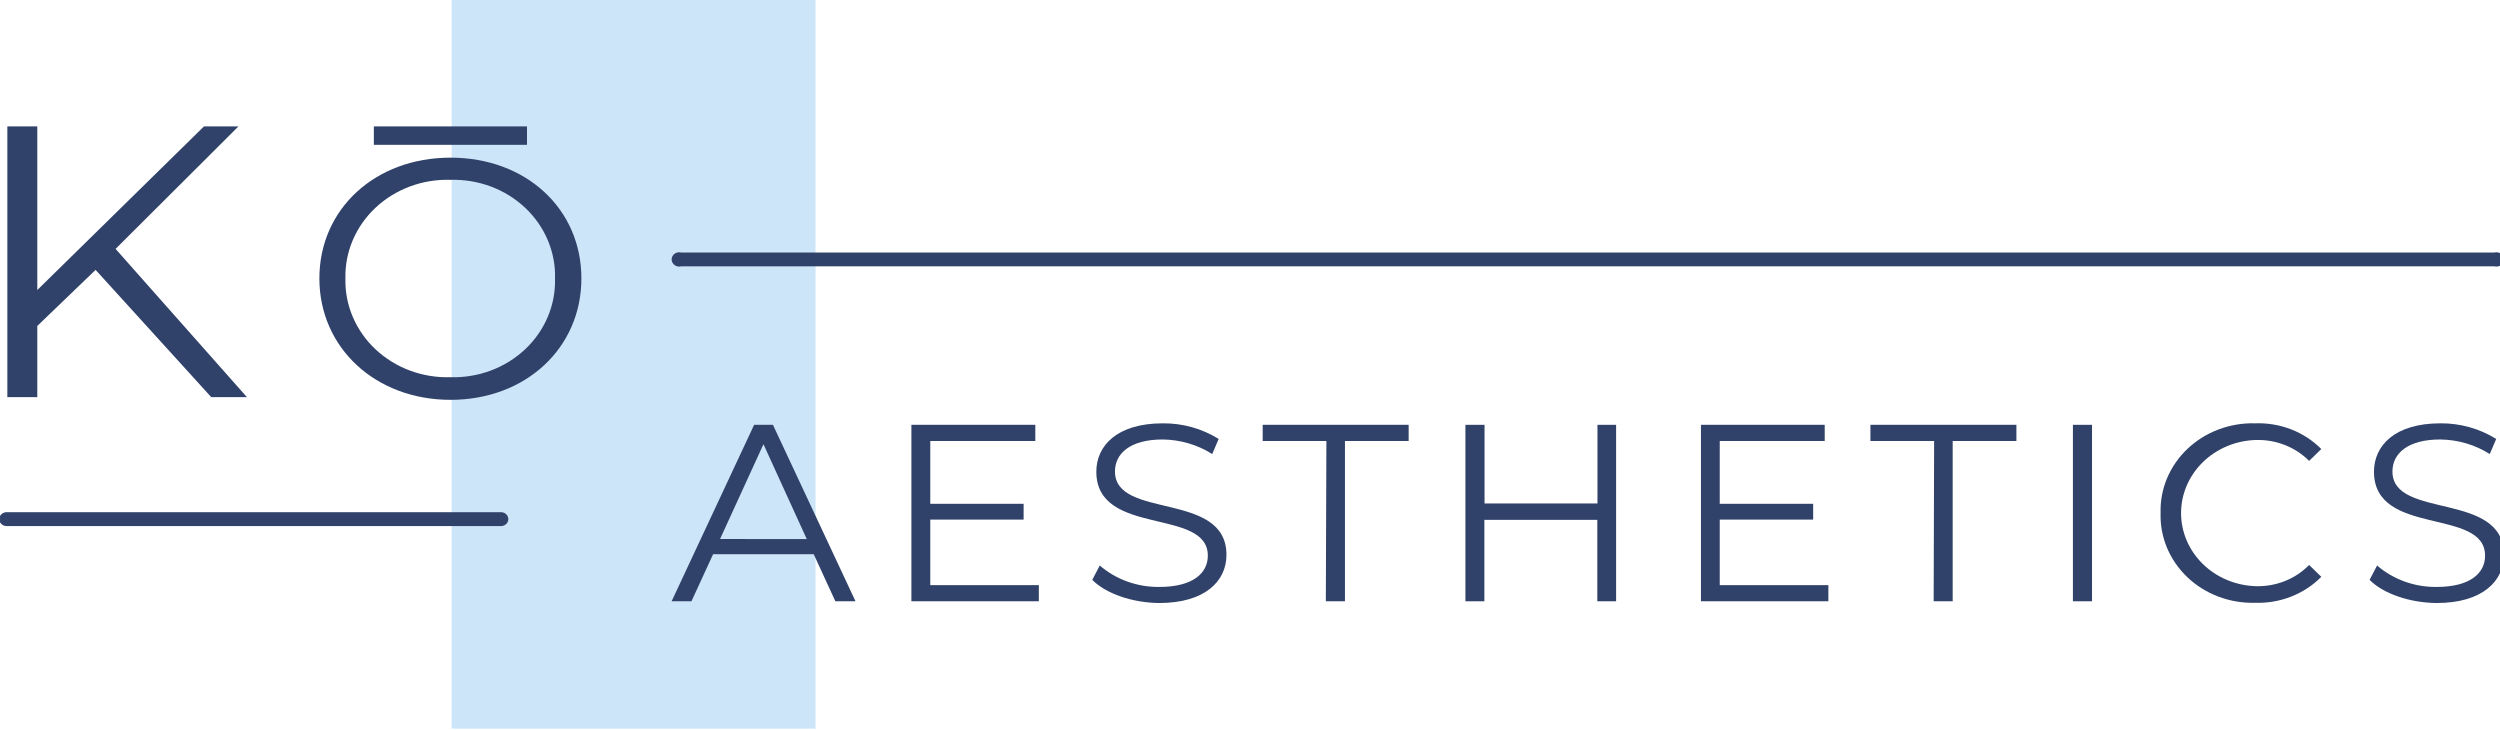 <?xml version="1.0" encoding="UTF-8"?>
<svg width="291" height="85" version="1.1" viewBox="0 0 76.994 22.49" xmlns="http://www.w3.org/2000/svg">
<defs>
<clipPath id="a">
<rect transform="translate(0 .131)" width="291" height="84.705" fill="#fff"/>
</clipPath>
</defs>
<g transform="translate(-163.68 -212.8)">
<g transform="matrix(.265 0 0 .265 163.68 212.76)" clip-path="url(#a)">
<path d="m94.779 0.131h-42.289v84.705h42.289z" fill="#cde5f8"/>
<path d="m11.107 31.516-6.775 6.517v8.271h-3.48v-31.463h3.48v19.016l19.372-19.016h4.008l-14.282 14.236 15.263 17.227h-4.147z" fill="#30426A"/>
<path d="m37.115 32.507c0-8.061 6.479-14.034 15.244-14.034s15.207 5.938 15.207 14.034-6.479 14.113-15.207 14.113c-8.728 0-15.244-6.052-15.244-14.113zm27.388 0c0.041-1.519-0.245-3.031-0.842-4.442s-1.49-2.692-2.627-3.764-2.492-1.913-3.984-2.472c-1.492-0.559-3.088-0.823-4.691-0.777-1.608-0.051-3.21 0.21-4.707 0.767-1.498 0.556-2.86 1.396-4.004 2.468-1.144 1.072-2.044 2.354-2.647 3.768s-0.895 2.929-0.859 4.453c-0.04 1.526 0.249 3.044 0.851 4.461 0.601 1.417 1.501 2.702 2.645 3.777s2.508 1.917 4.007 2.475c1.5 0.558 3.104 0.819 4.714 0.769 1.605 0.046 3.204-0.219 4.697-0.78 1.493-0.56 2.85-1.404 3.987-2.479 1.137-1.075 2.03-2.359 2.625-3.773 0.595-1.414 0.878-2.928 0.834-4.45z" fill="#30426A"/>
<path d="m61.245 14.841h-17.799v2.141h17.799z" fill="#30426A"/>
<path d="m58.311 61.286h-57.46c-0.119 0.012-0.239-2e-4 -0.352-0.035s-0.218-0.092-0.307-0.168c-0.089-0.076-0.16-0.168-0.208-0.272-0.049-0.103-0.074-0.215-0.074-0.328s0.025-0.225 0.074-0.328c0.049-0.103 0.119-0.196 0.208-0.272 0.089-0.076 0.193-0.133 0.307-0.168s0.233-0.047 0.352-0.035h57.46c0.209 0.021 0.403 0.114 0.544 0.263 0.141 0.148 0.219 0.341 0.219 0.54 0 0.2-0.078 0.392-0.219 0.54s-0.335 0.242-0.544 0.263z" fill="#30426A"/>
<path d="m289.89 31.104h-210.72c-0.131 0.035-0.268 0.04-0.401 0.016-0.133-0.024-0.259-0.077-0.367-0.155-0.108-0.078-0.196-0.178-0.256-0.293-0.06-0.115-0.092-0.242-0.092-0.371s0.031-0.256 0.092-0.371c0.06-0.115 0.148-0.216 0.256-0.293 0.108-0.078 0.234-0.131 0.367-0.155 0.133-0.024 0.271-0.019 0.401 0.016h210.72c0.131-0.035 0.268-0.04 0.401-0.016 0.134 0.024 0.259 0.077 0.367 0.155 0.108 0.078 0.196 0.178 0.256 0.293 0.061 0.115 0.092 0.242 0.092 0.371s-0.031 0.256-0.092 0.371c-0.06 0.115-0.148 0.216-0.256 0.293-0.108 0.078-0.233 0.131-0.367 0.155-0.133 0.024-0.27 0.019-0.401-0.016z" fill="#30426A"/>
<path d="m94.566 64.557h-11.69l-2.518 5.473h-2.305l9.589-20.508h2.184l9.598 20.508h-2.342zm-0.805-1.754-5.035-11.026-5.044 11.017z" fill="#30426A"/>
<path d="m120.73 68.154v1.877h-14.81v-20.508h14.402v1.877h-12.208v7.298h10.848v1.842h-10.848v7.614z" fill="#30426A"/>
<path d="m126.94 67.54 0.87-1.667c1.893 1.631 4.367 2.521 6.924 2.491 3.924 0 5.636-1.614 5.636-3.631 0-5.631-12.958-2.167-12.958-9.762 0-3.017 2.398-5.622 7.738-5.622 2.302-0.018 4.558 0.614 6.479 1.816l-0.749 1.754c-1.703-1.08-3.7-1.668-5.748-1.693-3.841 0-5.554 1.667-5.554 3.719 0 5.622 12.958 2.228 12.958 9.692 0 3.017-2.452 5.596-7.821 5.596-3.128-0.026-6.22-1.105-7.775-2.693z" fill="#30426A"/>
<path d="m154.15 51.4h-7.404v-1.877h16.965v1.877h-7.404v18.63h-2.222z" fill="#30426A"/>
<path d="m187.82 49.523v20.508h-2.184v-9.464h-13.125v9.464h-2.203v-20.508h2.222v9.14h13.124v-9.14z" fill="#30426A"/>
<path d="m212.49 68.154v1.877h-14.809v-20.508h14.383v1.877h-12.199v7.298h10.857v1.842h-10.857v7.614z" fill="#30426A"/>
<path d="m224.78 51.4h-7.404v-1.877h16.966v1.877h-7.405v18.63h-2.212z" fill="#30426A"/>
<path d="m240.91 49.523h2.221v20.508h-2.221z" fill="#30426A"/>
<path d="m251.1 59.777c-0.044-1.381 0.211-2.755 0.748-4.039 0.538-1.284 1.347-2.45 2.378-3.427s2.261-1.744 3.616-2.253 2.806-0.751 4.263-0.71c1.43-0.05 2.855 0.191 4.178 0.707 1.324 0.516 2.515 1.295 3.495 2.284l-1.417 1.377c-0.793-0.798-1.755-1.428-2.825-1.847-1.069-0.419-2.22-0.618-3.376-0.583-2.327 0.071-4.535 0.997-6.155 2.582s-2.526 3.706-2.526 5.913c0 2.207 0.906 4.327 2.526 5.913s3.828 2.511 6.155 2.582c1.16 0.034 2.314-0.168 3.384-0.594 1.069-0.425 2.03-1.063 2.817-1.871l1.417 1.377c-0.983 0.996-2.18 1.781-3.51 2.302s-2.762 0.765-4.2 0.716c-1.455 0.038-2.902-0.207-4.253-0.718-1.351-0.511-2.578-1.279-3.605-2.255-1.027-0.977-1.832-2.142-2.367-3.424-0.535-1.282-0.788-2.654-0.743-4.032z" fill="#30426A"/>
<path d="m275.39 67.54 0.87-1.667c1.889 1.63 4.359 2.52 6.914 2.491 3.933 0 5.637-1.614 5.637-3.631 0-5.631-12.912-2.167-12.912-9.762 0-3.017 2.397-5.622 7.728-5.622 2.302-0.017 4.557 0.616 6.479 1.816l-0.749 1.754c-1.705-1.082-3.706-1.67-5.757-1.693-3.832 0-5.554 1.667-5.554 3.719 0 5.622 12.958 2.228 12.958 9.692 0 3.017-2.462 5.596-7.83 5.596-3.138-0.026-6.229-1.105-7.784-2.693z" fill="#30426A"/>
</g>
</g>
</svg>
